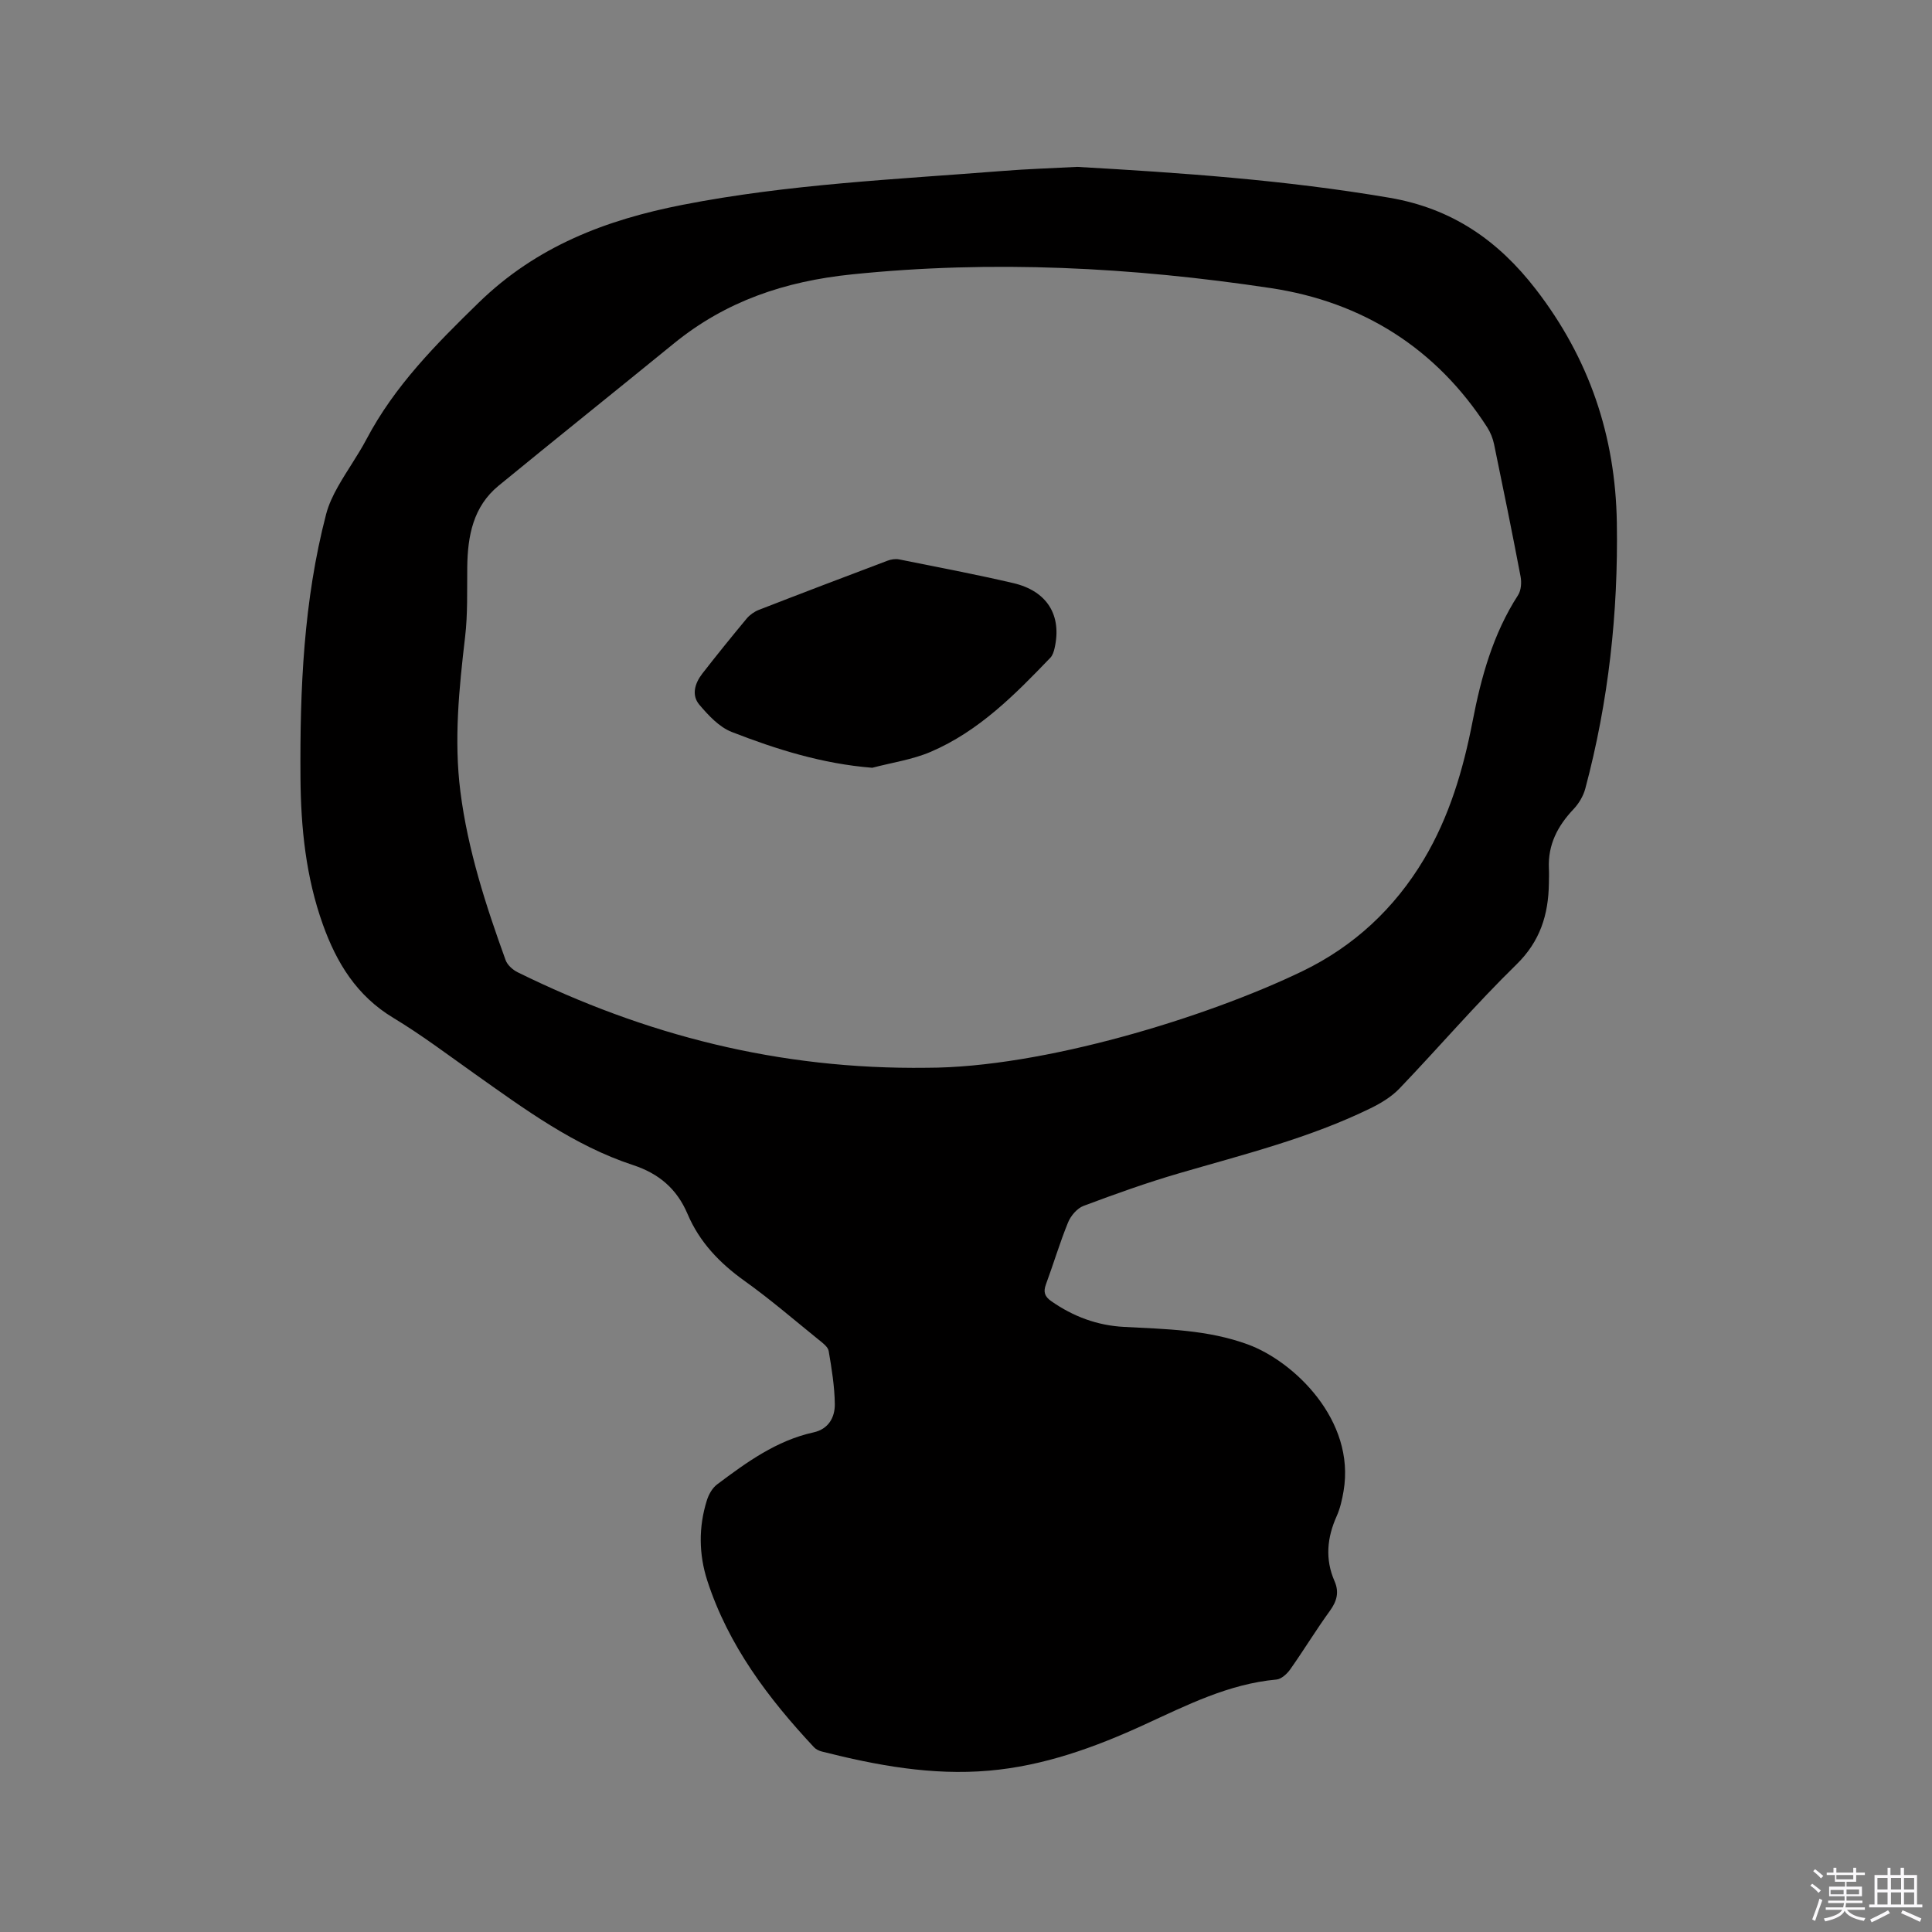 <svg enable-background="new 0 0 400 400" viewBox="0 0 400 400" xmlns="http://www.w3.org/2000/svg"><rect x="0" y="0" width="400" height="400" fill="#808080" stroke="none"/><path d="m374.8 390.4.4-.4c.7.5 1.3 1 1.8 1.4l-.5.5c-.5-.6-1.1-1.1-1.7-1.5zm1 7.3-.6-.3c.5-1.4 1.1-2.8 1.5-4.3.2.1.4.2.6.3-.5 1.3-1 2.8-1.5 4.3zm-.4-10.3.4-.4c.4.3 1 .8 1.7 1.4l-.5.5c-.4-.5-1-1-1.6-1.5zm2.5.3h1.7v-1h.6v1h3.5v-1h.6v1h1.8v.5h-1.8v1.4h-2v1h3.2v2h-3.2v.9h3.3v.5h-3.4c0 .3-.1.6-.1.9h4v.5h-3.7c.7.9 1.9 1.5 3.8 1.7-.1.2-.2.4-.3.6-2.1-.4-3.5-1.1-4-2.1-.4 1-1.8 1.7-4 2.2-.1-.2-.2-.4-.3-.6 2.1-.4 3.4-1 3.8-1.8h-3.4v-.5h3.6c.1-.3.1-.6.2-.9h-3.3v-.5h3.4c0-.3 0-.6 0-.9h-3.2v-2h3.3v-1h-2.1v-1.4h-1.7v-.5zm1.1 3.5v1h2.7c0-.3 0-.4 0-.4 0-.1 0-.2 0-.2 0-.1 0-.2 0-.3h-2.7zm1.2-3v.9h3.5v-.9zm4.7 3h-2.6v.6.4h2.6z" fill="#fbfafc"/><path d="m393.6 386.7h.6v1.5h2.7v6.1h1.1v.6h-11v-.6h1.1v-6.1h2.7v-1.5h.6v1.5h2.1v-1.5zm-2.7 8.8.4.6c-1.2.6-2.5 1.3-3.8 1.9-.1-.2-.2-.4-.3-.6 1.2-.6 2.5-1.2 3.7-1.9zm-2.2-6.7v2.4h2.1v-2.4zm0 3v2.5h2.1v-2.5zm2.8-3v2.4h2.1v-2.4zm0 3v2.5h2.1v-2.5zm6 6.1c-1.4-.7-2.7-1.3-3.9-1.8l.3-.6c1.5.6 2.7 1.2 3.9 1.7zm-1.2-9.1h-2.1v2.4h2.1zm-2.1 3v2.5h2.1v-2.5z" fill="#fbfafc"/><g fill="#010000"><path d="m223.01 34.55c21.33 1.21 43.07 2.71 64.65 6.39 12.96 2.21 22.5 8.82 30.34 18.98 11.02 14.29 16.46 30.3 16.75 48.3.3 18.67-1.72 37.02-6.53 55.05-.41 1.54-1.34 3.1-2.44 4.26-3.28 3.46-5.31 7.34-5.1 12.22.05 1.06.02 2.12 0 3.18-.1 6.44-1.79 11.94-6.72 16.76-8.41 8.21-16.08 17.18-24.22 25.68-1.63 1.7-3.81 3.02-5.95 4.07-12.63 6.18-26.21 9.55-39.62 13.46-6.7 1.95-13.29 4.31-19.82 6.76-1.34.5-2.66 2.05-3.22 3.43-1.72 4.21-3.01 8.58-4.59 12.85-.57 1.56-.24 2.51 1.11 3.45 4.54 3.18 9.53 5.04 15.06 5.33 8.67.46 17.34.58 25.67 3.64 9.5 3.49 22.3 15.68 19.79 30.36-.3 1.76-.7 3.56-1.42 5.17-2 4.46-2.44 8.92-.45 13.47 1 2.29.48 4.16-.97 6.16-2.86 3.94-5.39 8.12-8.2 12.1-.66.93-1.83 2.01-2.84 2.11-9.93.9-18.59 5.32-27.44 9.38-10.22 4.69-20.78 8.51-32.13 9.49-11.78 1.02-23.21-1.09-34.55-3.96-.59-.15-1.23-.45-1.64-.89-9.48-10.14-17.74-21.09-22.09-34.49-1.76-5.44-1.83-11.08-.1-16.6.38-1.23 1.13-2.58 2.13-3.33 6.11-4.58 12.28-9.08 19.96-10.77 3.1-.68 4.44-3.1 4.41-5.86-.05-3.67-.65-7.35-1.27-10.99-.15-.86-1.23-1.66-2.03-2.3-5.11-4.13-10.1-8.44-15.44-12.25-5.13-3.67-9.29-8.02-11.75-13.82-2.21-5.2-5.91-8.36-11.3-10.13-12.24-4.03-22.5-11.62-32.87-18.96-5.53-3.92-10.97-8.03-16.76-11.52-7.56-4.55-11.74-11.39-14.58-19.34-3.51-9.8-4.55-20-4.63-30.33-.13-18.37.64-36.66 5.3-54.57.52-2.01 1.45-3.96 2.48-5.78 1.87-3.32 4.12-6.43 5.9-9.8 5.82-11.02 14.32-19.58 23.2-28.23 12.04-11.74 26.44-17.18 42.22-20.27 21.89-4.29 44.15-5.27 66.32-7.02 4.95-.4 9.93-.55 15.38-.84zm-31.1 186.52c23.97-.01 57.9-10.42 77.73-19.99 10.63-5.13 19.05-12.95 25.14-23.13 5.28-8.84 8.15-18.54 10.1-28.59 1.77-9.18 4.24-18.13 9.41-26.13.65-1 .76-2.63.53-3.86-1.74-9.15-3.6-18.28-5.49-27.4-.25-1.2-.74-2.43-1.4-3.47-10.55-16.41-25.87-26-44.81-28.85-28.75-4.33-57.64-5.84-86.76-2.84-13.91 1.43-26.1 5.55-36.85 14.31-12.07 9.84-24.24 19.57-36.28 29.44-5.28 4.33-6.41 10.4-6.49 16.83-.06 4.84.12 9.72-.45 14.51-1.25 10.66-2.33 21.3-.97 32 1.53 12.04 5.25 23.53 9.36 34.88.37 1.03 1.5 2.03 2.52 2.53 26.33 12.97 54.05 20.16 84.71 19.76z"/><path d="m180.59 158.96c-10.31-.82-19.81-3.8-29.08-7.41-2.6-1.01-4.84-3.43-6.72-5.65-1.68-1.99-.92-4.46.62-6.44 2.99-3.84 6.05-7.63 9.17-11.38.64-.77 1.57-1.43 2.5-1.8 8.87-3.45 17.76-6.83 26.66-10.19.74-.28 1.66-.43 2.43-.27 7.88 1.58 15.78 3.08 23.6 4.9 7.05 1.64 10.12 6.69 8.57 13.48-.16.69-.4 1.48-.87 1.97-7.35 7.66-14.83 15.23-24.78 19.49-3.82 1.63-8.06 2.23-12.1 3.3z"/></g></svg>